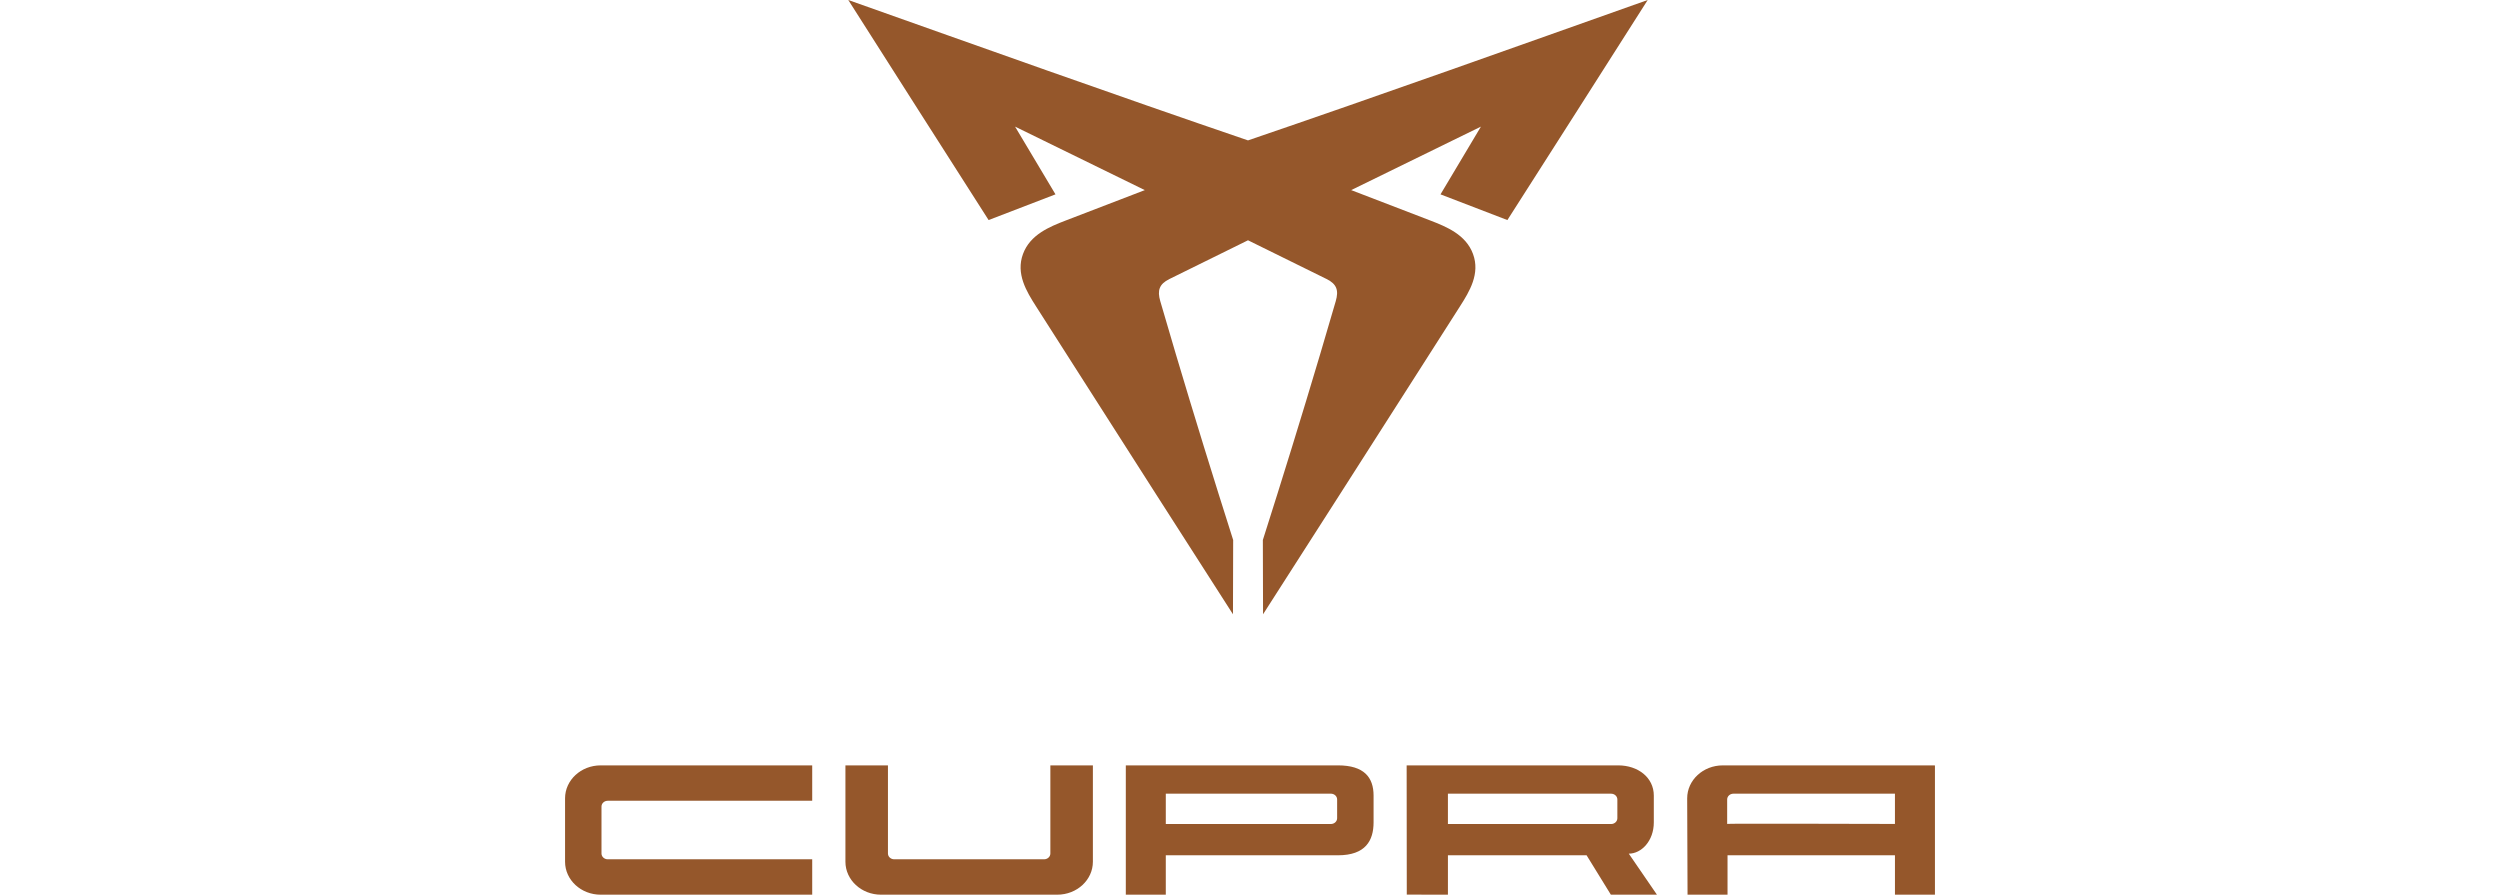 <?xml version="1.0" encoding="utf-8"?>
<!-- Generator: Adobe Illustrator 27.9.1, SVG Export Plug-In . SVG Version: 6.00 Build 0)  -->
<svg version="1.1" id="Ebene_1" xmlns="http://www.w3.org/2000/svg" xmlns:xlink="http://www.w3.org/1999/xlink" x="0px" y="0px"
	 viewBox="0 0 396.034 141.732" style="enable-background:new 0 0 396.034 141.732;" xml:space="preserve">
<style type="text/css">
	.st0{fill:#95572B;}
</style>
<g>
	<path class="st0" d="M234.594,20.06c-6.849,3.352-13.699,6.704-20.547,10.055h-0.002c4.175,1.597,8.35,3.201,12.521,4.811
		c2.584,0.995,5.647,2.245,6.776,5.299c1.16,3.135-0.546,5.931-2.052,8.291c-2.279,3.569-4.557,7.14-6.837,10.709
		c-8.112,12.701-16.226,25.402-24.369,38.086c-0.015-3.916-0.024-7.832-0.031-11.749l-0.003-0.007
		c3.115-9.791,6.154-19.605,9.085-29.455c0.831-2.796,1.654-5.595,2.467-8.397c0.489-1.687,0.174-2.7-1.452-3.502
		c-4.147-2.049-8.297-4.094-12.449-6.137c-4.151,2.044-8.301,4.089-12.449,6.137c-1.624,0.802-1.941,1.815-1.451,3.502
		c0.814,2.802,1.636,5.602,2.467,8.397c2.93,9.85,5.97,19.664,9.085,29.455l-0.003,0.007c-0.006,3.916-0.016,7.832-0.031,11.749
		c-8.145-12.682-16.26-25.383-24.371-38.085c-2.28-3.569-4.559-7.14-6.837-10.709c-1.506-2.36-3.212-5.156-2.052-8.291
		c1.129-3.054,4.192-4.304,6.776-5.299c4.171-1.61,8.346-3.214,12.521-4.811h-0.003c-6.85-3.351-13.7-6.702-20.547-10.055
		l-0.01-0.008c2.136,3.577,4.271,7.156,6.406,10.735c-3.532,1.356-7.064,2.712-10.594,4.072C149.191,23.245,141.77,11.632,134.379,0
		c21.085,7.477,42.147,15.014,63.321,22.241C218.872,15.014,239.934,7.477,261.019,0c-7.391,11.632-14.812,23.245-22.229,34.861
		c-3.53-1.36-7.061-2.717-10.594-4.072c2.135-3.58,4.269-7.159,6.406-10.735"/>
	<path class="st0" d="M222.853,141.717l-0.021-20.471h33.515c3.114,0,5.639,1.906,5.639,4.789v4.236
		c0,2.956-1.971,4.961-3.964,4.961l4.46,6.5h-7.299l-3.845-6.241h-21.967v6.241L222.853,141.717z M229.37,125.73v4.806h25.851
		c0.547,0,0.991-0.411,0.991-0.917v-2.971c0-0.506-0.444-0.917-0.991-0.917L229.37,125.73L229.37,125.73z"/>
	<path class="st0" d="M128.665,141.731H95.152c-3.115,0-5.639-2.337-5.639-5.22v-10.046c0-2.882,2.524-5.219,5.639-5.219h33.513
		v5.606h-32.39c-0.547,0-0.991,0.411-0.991,0.917v7.437c0,0.506,0.445,0.917,0.991,0.917h32.39V141.731z"/>
	<path class="st0" d="M173.128,121.245v15.266c0,2.882-2.525,5.219-5.639,5.219h-27.923c-3.114,0-5.639-2.336-5.639-5.219v-15.266
		h6.736v13.961c0,0.506,0.444,0.917,0.991,0.917H165.4c0.547,0,0.992-0.411,0.992-0.917v-13.961
		C166.392,121.245,173.128,121.245,173.128,121.245z"/>
	<path class="st0" d="M300.185,130.522c-9.132-0.025-26.578-0.071-26.578-0.003v-3.872c0-0.507,0.444-0.917,0.991-0.917h25.587
		V130.522z M306.521,141.731v-20.485c-0.004,0.021-0.037,0.041-0.096,0h-33.513c-3.115,0-5.64,2.336-5.64,5.219l0.058,15.266h6.334
		v-6.242h26.522v6.242H306.521z"/>
	<path class="st0" d="M211.82,129.617c0,0.506-0.445,0.917-0.992,0.917h-26.15v-4.806h26.15c0.548,0,0.992,0.411,0.992,0.917
		V129.617z M217.593,130.27v-4.236c0-2.882-1.496-4.789-5.639-4.789h-33.61v20.485h6.334v-6.241h27.276
		C216.324,135.49,217.593,133.152,217.593,130.27"/>
</g>
</svg>
